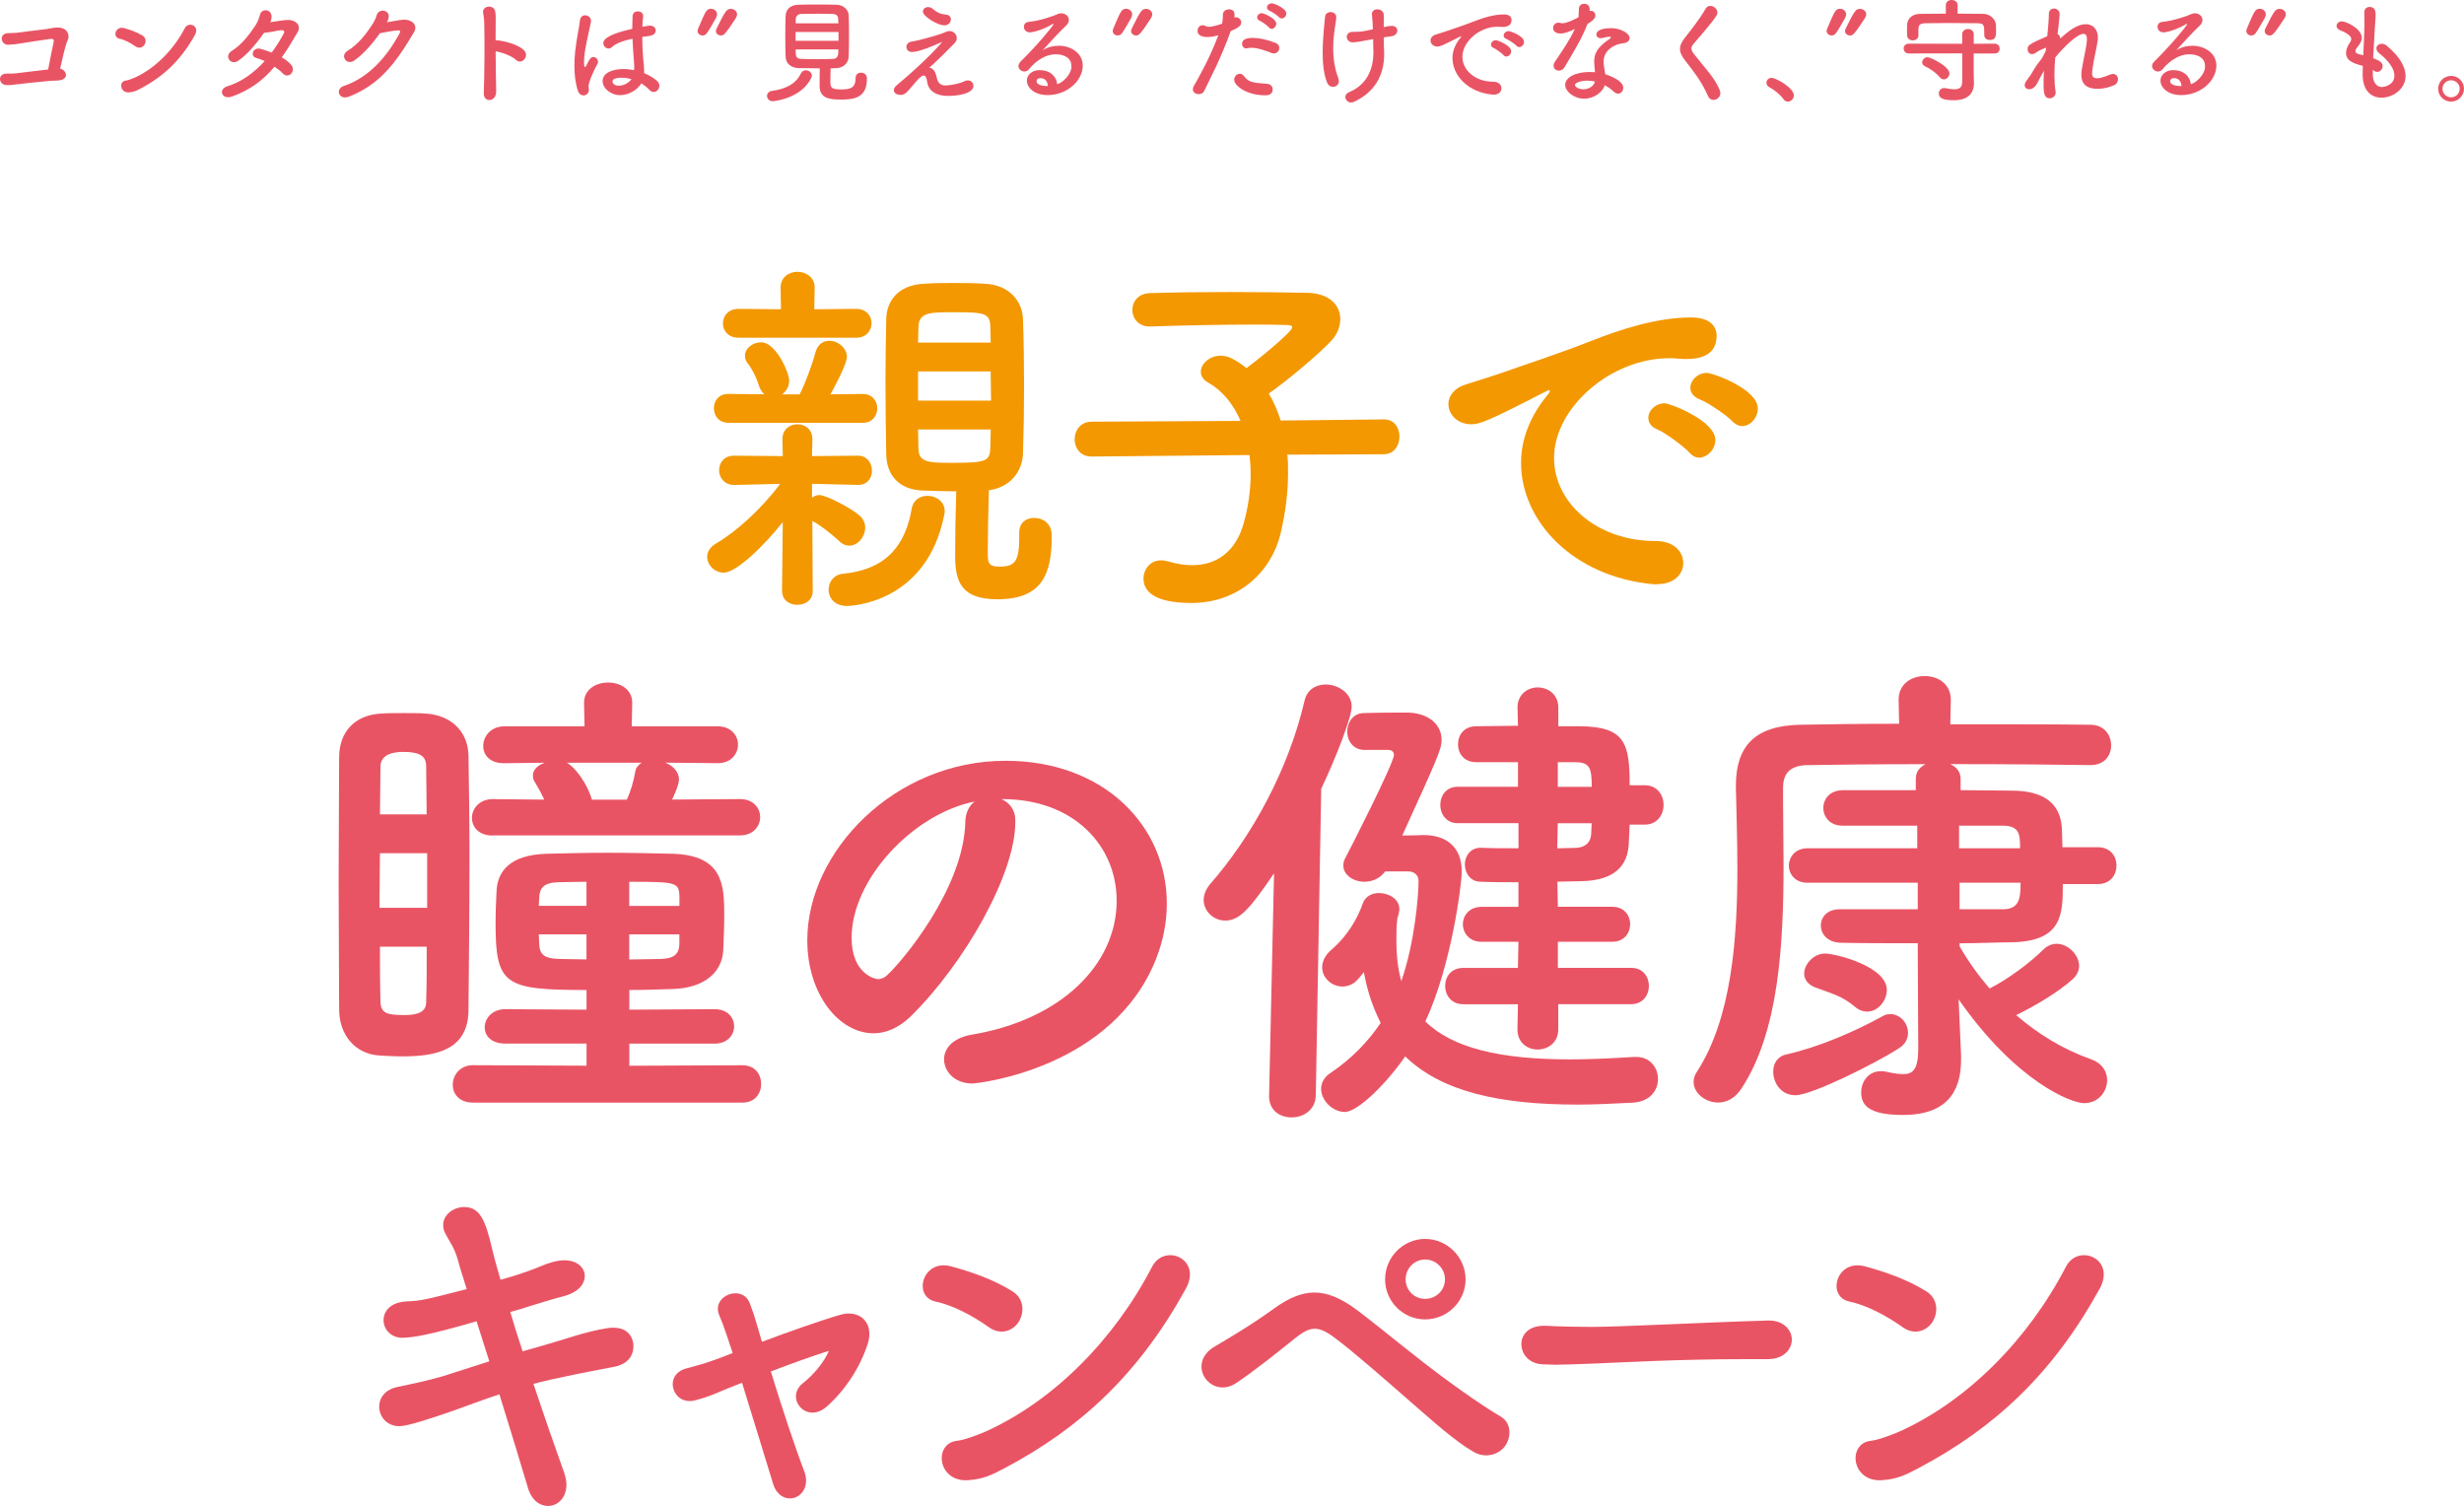 <svg width="553" height="338" viewBox="0 0 553 338" fill="none" xmlns="http://www.w3.org/2000/svg">
<g clip-path="url(#clip0_13294_82)">
<path d="M175.688 117.159C171.647 122.282 165.344 128.512 162.409 128.512C160.395 128.512 158.717 126.833 158.717 124.98C158.717 123.886 159.301 122.792 160.731 121.959C165.107 119.434 170.814 114.311 175.103 108.591L164.846 108.839H164.759C162.571 108.839 161.39 107.16 161.39 105.556C161.39 103.877 162.484 102.273 164.759 102.273H164.846L175.688 102.36L175.601 98.667V98.58C175.601 96.304 177.279 95.222 178.958 95.222C180.636 95.222 182.327 96.317 182.327 98.58V98.667L182.24 102.36L192.497 102.273H192.584C194.598 102.273 195.693 103.952 195.693 105.631C195.693 107.31 194.685 108.827 192.584 108.827H192.497L182.24 108.578V111.687C182.75 111.351 183.334 111.102 183.844 111.102C185.522 111.102 191.242 114.211 192.833 115.641C193.753 116.4 194.176 117.407 194.176 118.415C194.176 120.516 192.497 122.456 190.645 122.456C189.886 122.456 189.128 122.207 188.457 121.536C186.442 119.683 184.08 117.843 182.315 116.91L182.402 132.628C182.402 134.73 180.723 135.737 178.958 135.737C177.192 135.737 175.514 134.73 175.514 132.541L175.675 117.159H175.688ZM163.504 94.887C161.315 94.887 160.221 93.295 160.221 91.604C160.221 89.912 161.315 88.408 163.504 88.408L171.573 88.495C171.063 88.072 170.652 87.487 170.391 86.729C169.633 84.292 168.626 82.613 167.867 81.606C167.358 81.021 167.196 80.424 167.196 79.84C167.196 78.161 168.962 76.818 170.814 76.818C174.171 76.818 177.118 83.707 177.118 85.398C177.118 86.741 176.446 87.836 175.526 88.507H179.48C180.736 85.983 182.252 81.954 183.011 79.094C183.521 77.241 184.776 76.482 186.119 76.482C188.059 76.482 190.073 78.074 190.073 80.101C190.073 80.947 189.227 83.297 186.38 88.507L193.604 88.42C195.792 88.42 196.886 90.012 196.886 91.616C196.886 93.295 195.792 94.899 193.604 94.899H163.504V94.887ZM165.779 75.798C163.429 75.798 162.248 74.207 162.248 72.602C162.248 70.924 163.429 69.319 165.779 69.319L175.278 69.406L175.191 64.532C175.191 62.181 177.118 61 178.97 61C180.823 61 182.837 62.181 182.837 64.532L182.75 69.406L192.162 69.319C194.437 69.319 195.606 70.911 195.606 72.515C195.606 74.194 194.424 75.798 192.162 75.798H165.766H165.779ZM190.073 135.998C187.3 135.998 185.958 134.145 185.958 132.38C185.958 130.614 187.139 128.935 189.24 128.761C199.41 127.754 203.277 121.872 204.619 114.137C204.955 112.197 206.547 111.277 208.15 111.277C210.078 111.277 212.017 112.533 212.017 114.721C212.017 114.97 212.017 115.231 211.93 115.48C207.976 135.663 190.583 135.998 190.073 135.998ZM228.739 119.596C228.739 117.246 230.331 116.238 232.096 116.238C233.862 116.238 236.05 117.246 236.05 120.28C236.05 128.773 233.949 134.494 223.866 134.494C215.958 134.494 214.367 130.8 214.367 124.819C214.367 119.944 214.454 114.895 214.616 110.269C212.179 110.269 209.829 110.182 207.218 110.095C201.673 109.934 198.975 106.564 198.9 101.938C198.813 96.814 198.726 91.181 198.726 85.548C198.726 80.922 198.813 76.221 198.9 71.595C198.987 67.815 201.25 64.034 207.305 63.686C209.655 63.512 211.843 63.512 214.118 63.512C216.394 63.512 218.743 63.512 221.093 63.686C226.39 63.935 229.411 67.466 229.585 71.508C229.759 76.383 229.834 81.519 229.834 86.729C229.834 91.939 229.747 96.988 229.585 101.863C229.423 105.979 226.564 109.436 221.939 110.021C221.777 115.231 221.69 119.944 221.69 123.973C221.69 126.162 221.69 127.169 224.301 127.169C227.745 127.169 228.752 126.075 228.752 120.529V119.608L228.739 119.596ZM222.262 73.522C222.262 70.165 220.919 70.078 213.77 70.078C208.387 70.078 206.124 70.165 206.124 73.61L206.037 76.892H222.349L222.262 73.535V73.522ZM206.037 83.359V89.912H222.424C222.424 87.724 222.336 85.535 222.336 83.359H206.024H206.037ZM206.037 96.391C206.037 97.734 206.124 99.077 206.124 100.433C206.124 103.629 207.889 103.877 213.347 103.877C221.503 103.877 222.175 103.542 222.262 100.346C222.262 99.003 222.349 97.734 222.349 96.391H206.037Z" fill="#F39800"/>
<path d="M288.915 102.025C289.077 103.368 289.077 104.711 289.077 106.228C289.077 110.269 288.567 114.808 287.399 119.77C285.297 128.425 277.9 135.327 267.394 135.327C258.989 135.327 256.639 132.641 256.639 129.868C256.639 127.766 258.156 125.752 260.593 125.752C261.103 125.752 261.6 125.839 262.184 126C264.124 126.585 265.889 126.846 267.568 126.846C273.113 126.846 277.315 123.737 279.081 117.594C280.175 113.726 280.685 109.946 280.685 106.414C280.685 104.897 280.598 103.467 280.436 102.124L245.052 102.46H244.965C242.441 102.46 241.185 100.52 241.185 98.593C241.185 96.665 242.441 94.638 245.052 94.638L278.422 94.464C276.818 90.684 274.307 87.649 271.186 85.883C270.005 85.212 269.507 84.366 269.507 83.446C269.507 81.593 271.522 79.827 273.958 79.827C274.63 79.827 275.475 80.001 276.234 80.337C277.415 80.922 278.584 81.68 279.765 82.613C281.617 81.27 290.022 74.542 290.022 73.448C290.022 73.112 289.599 72.938 288.592 72.938C286.404 72.851 283.88 72.851 281.282 72.851C273.971 72.851 265.392 73.025 258.169 73.274H258.007C255.483 73.274 254.14 71.421 254.14 69.568C254.14 67.715 255.396 65.875 258.094 65.788C263.303 65.614 269.781 65.539 276.084 65.539C282.388 65.539 288.605 65.626 293.317 65.713C298.439 65.8 300.801 68.573 300.801 71.595C300.801 73.274 300.13 75.04 298.787 76.47C296.263 79.243 288.779 85.548 284.75 88.321C285.844 90.087 286.69 92.101 287.436 94.377L310.549 94.128H310.636C312.986 94.128 314.08 96.068 314.08 97.996C314.08 99.923 312.899 101.95 310.549 101.95L288.94 102.037L288.915 102.025Z" fill="#F39800"/>
<path d="M371.968 131.124H371.122C352.883 129.445 341.37 116.835 341.37 103.877C341.37 100.595 342.128 94.887 347.425 88.495C347.674 88.159 347.848 87.91 347.848 87.736C347.848 87.649 347.761 87.562 347.686 87.562C347.524 87.562 347.176 87.736 346.84 87.898C333.637 94.713 332.045 95.21 330.193 95.21C327.084 95.21 325.07 93.021 325.07 90.671C325.07 88.992 326.251 87.139 328.937 86.294C330.702 85.709 335.489 84.279 338.013 83.347C341.967 81.916 348.942 79.728 357.259 76.457C363.476 74.02 371.719 71.247 379.539 71.247C383.742 71.247 385.258 73.187 385.258 75.363C385.258 79.653 381.728 80.573 378.532 80.573C377.948 80.573 377.277 80.573 376.605 80.486C375.934 80.399 375.262 80.399 374.591 80.399C361.561 80.399 348.78 91.492 348.78 102.758C348.78 112.843 358.366 121.424 371.557 121.424C375.76 121.424 377.774 123.861 377.774 126.386C377.774 128.736 375.847 131.099 371.968 131.099V131.124ZM379.191 101.614C378.01 100.271 373.808 97.162 372.042 96.404C370.525 95.819 369.941 94.812 369.941 93.792C369.941 92.114 371.545 90.509 373.634 90.509C374.728 90.509 384.985 94.377 384.985 98.754C384.985 100.856 383.132 102.709 381.367 102.709C380.609 102.709 379.85 102.373 379.179 101.614H379.191ZM388.864 94.626C387.683 93.282 383.319 90.335 381.553 89.664C380.037 89.079 379.365 88.072 379.365 87.052C379.365 85.374 380.969 83.695 383.07 83.695C384.413 83.695 394.509 87.313 394.509 91.678C394.509 93.78 392.83 95.633 390.978 95.633C390.306 95.633 389.548 95.297 388.876 94.626H388.864Z" fill="#F39800"/>
<path d="M90.236 237.086C88.47 237.086 86.593 236.974 84.827 236.862C79.755 236.427 76.112 232.336 76.112 226.491C76.112 217.886 76 207.838 76 197.902C76 187.966 76.112 178.142 76.112 169.972C76.112 164.339 79.531 160.484 85.499 160.148C87.152 160.036 88.918 160.036 90.572 160.036C92.337 160.036 94.103 160.036 95.545 160.148C101.177 160.484 105.031 164.127 105.143 169.537C105.255 176.488 105.367 184.111 105.367 191.722C105.367 203.647 105.255 215.784 105.143 226.603C105.143 235.88 97.522 237.086 90.248 237.086H90.236ZM95.868 191.485H85.275C85.275 195.564 85.163 199.655 85.163 203.734H95.868V191.485ZM95.756 182.768C95.756 179.013 95.644 175.369 95.644 171.949C95.644 169.848 94.426 168.753 90.572 168.753C89.241 168.753 85.387 168.865 85.387 172.061L85.275 182.768H95.756ZM85.275 212.464C85.275 216.767 85.275 220.858 85.387 224.613C85.387 227.486 86.929 227.809 90.795 227.809C95.657 227.809 95.657 225.82 95.657 224.501C95.769 220.746 95.769 216.667 95.769 212.464H85.275ZM106.138 247.457C103.042 247.457 101.612 245.468 101.612 243.478C101.612 241.264 103.266 239.063 106.138 239.063L131.638 239.175V234.214H113.423C110.228 234.214 108.786 232.448 108.786 230.57C108.786 228.58 110.439 226.491 113.423 226.491L131.638 226.603V222.188C113.2 222.188 111.223 221.082 111.223 207.179C111.223 204.642 111.335 202.105 111.446 199.892C111.67 195.589 114.43 191.834 122.698 191.61C127 191.498 131.638 191.386 136.499 191.386C141.36 191.386 146.209 191.498 150.959 191.61C162.322 191.945 162.546 198.673 162.546 205.413C162.546 207.95 162.434 210.599 162.322 213.247C162.099 217.998 158.344 221.753 150.959 221.965C147.863 222.077 144.444 222.188 141.248 222.188V226.603L160.345 226.491C163.329 226.491 164.759 228.369 164.759 230.359C164.759 232.236 163.329 234.226 160.345 234.226H141.248V239.188L166.637 239.076C169.509 239.076 170.827 241.177 170.827 243.267C170.827 245.356 169.496 247.457 166.637 247.457H106.138ZM110.551 187.518C107.356 187.518 105.914 185.529 105.914 183.539C105.914 181.549 107.567 179.348 110.551 179.348L122.139 179.46C121.48 178.03 120.821 176.811 120.15 175.705C119.714 175.158 119.603 174.598 119.603 174.051C119.603 172.72 120.709 171.738 122.251 171.178L113.2 171.29H113.088C109.892 171.29 108.45 169.412 108.45 167.423C108.45 165.209 110.216 163.008 113.2 163.008H131.19L131.078 157.823V157.711C131.078 154.726 133.726 153.184 136.487 153.184C139.247 153.184 141.895 154.726 141.895 157.711V157.823L141.783 163.008H161.104C164.088 163.008 165.63 165.11 165.63 167.087C165.63 169.189 164.088 171.278 161.104 171.278L149.293 171.166C151.058 171.825 152.388 173.267 152.388 174.921C152.388 176.14 151.17 178.789 150.847 179.448L166.077 179.336C169.061 179.336 170.603 181.326 170.603 183.415C170.603 185.404 169.061 187.494 166.077 187.494H110.551V187.518ZM131.625 197.89C129.313 197.89 127.1 198.001 125.222 198.001C121.915 198.113 121.132 199.432 121.032 201.309C121.032 201.968 120.92 202.64 120.92 203.299H131.625V197.89ZM131.625 209.703H120.92C120.92 210.474 121.032 211.245 121.032 212.016C121.144 214.329 122.363 215.113 125.334 215.212C127.212 215.212 129.412 215.324 131.625 215.324V209.691V209.703ZM127.212 171.178C129.089 172.173 131.849 175.929 132.844 179.46H140.676C141.559 177.582 142.218 175.269 142.554 173.28C142.666 172.285 143.325 171.626 143.984 171.178H127.212ZM152.488 201.21C152.376 198.014 151.829 197.902 141.224 197.902V203.311H152.488V201.21ZM152.488 209.703H141.224V215.337C143.648 215.337 146.085 215.225 148.285 215.225C151.046 215.113 152.376 214.342 152.475 211.917V209.703H152.488Z" fill="#E95464"/>
<path d="M250.609 202.093C250.609 189.844 241.011 179.348 224.997 179.348H224.773C226.539 180.119 227.869 181.773 227.869 183.987V184.534C227.869 196.124 216.505 216.219 204.358 228.145C201.598 230.794 198.726 231.901 196.078 231.901C188.245 231.901 181.183 223.071 181.183 211.034C181.183 191.05 200.827 170.743 225.668 170.743C247.961 170.743 261.873 185.541 261.873 202.764C261.873 206.843 261.102 211.046 259.449 215.237C249.739 239.747 219.713 243.167 218.171 243.167C214.305 243.167 211.88 240.518 211.88 237.758C211.88 235.333 213.758 233.007 217.947 232.236C238.039 228.928 250.621 216.555 250.621 202.093H250.609ZM218.718 179.895C204.918 182.656 191.13 197.342 191.13 210.474C191.13 218.756 196.65 219.751 196.985 219.751C197.644 219.751 198.415 219.527 199.087 218.868C202.394 215.884 216.194 199.543 216.642 184.646C216.642 182.432 217.525 180.778 218.743 179.895H218.718Z" fill="#E95464"/>
<path d="M284.825 245.915L285.932 196.012C280.859 203.411 278.422 206.607 275.003 206.607C272.355 206.607 270.142 204.505 270.142 201.968C270.142 200.862 270.589 199.655 271.571 198.437C280.958 187.73 289.127 172.82 292.757 157.375C293.304 154.726 295.405 153.619 297.507 153.619C300.379 153.619 303.363 155.609 303.363 158.581C303.363 160.894 299.944 169.848 296.524 177.023L295.306 245.915C295.194 249.111 292.546 250.778 289.898 250.778C287.249 250.778 284.825 249.236 284.825 246.027V245.915ZM310.872 195.577C309.654 197.231 307.888 197.89 306.235 197.89C303.698 197.89 301.485 196.348 301.485 194.246C301.485 193.699 301.597 193.139 301.92 192.592C302.803 190.938 312.849 171.29 312.849 169.412C312.849 168.641 312.19 168.306 311.631 168.306H306.222C303.686 168.306 302.356 166.204 302.356 164.227C302.356 162.125 303.686 160.036 306.11 160.036C309.865 159.924 313.62 159.924 315.709 159.924C320.01 159.924 323.541 162.138 323.541 166.105C323.541 167.982 322.882 169.636 314.714 187.518C317.25 187.518 319.128 187.407 319.463 187.407C324.437 187.407 328.067 189.943 328.067 195.577C328.067 198.449 325.754 216.667 319.898 229.252C325.966 235.208 336.671 237.758 352.349 237.758C356.762 237.758 361.512 237.534 366.696 237.211H367.243C370.339 237.211 372.105 239.635 372.105 242.172C372.105 244.709 370.339 247.246 366.473 247.47C362.059 247.694 357.968 247.905 354.002 247.905C336.347 247.905 323.429 244.921 315.373 237.086C311.282 243.043 304.78 249.559 301.796 249.559C299.148 249.559 296.5 247.022 296.5 244.373C296.5 243.055 297.159 241.725 298.713 240.73C303.462 237.534 307.105 233.666 309.865 229.575C308.211 226.267 306.881 222.624 306.11 218.209C305.563 218.756 305.228 219.316 304.68 219.863C303.686 220.97 302.467 221.405 301.261 221.405C298.949 221.405 296.736 219.527 296.736 217.102C296.736 215.884 297.283 214.454 298.837 213.123C302.592 209.927 304.792 205.836 305.899 202.64C306.446 201.21 307.888 200.426 309.43 200.426C311.742 200.426 314.067 201.757 314.067 204.07C314.067 204.617 313.732 205.836 313.62 206.06C313.396 207.826 313.396 209.479 313.396 211.034C313.396 214.454 313.732 217.438 314.503 220.199C317.598 211.258 318.369 200.663 318.369 197.678C318.369 196.248 317.151 195.577 316.156 195.577H310.86H310.872ZM349.725 225.384V231.018C349.725 234.002 347.413 235.544 345.088 235.544C342.763 235.544 340.562 234.002 340.562 231.018L340.674 225.384H328.428C325.667 225.384 324.337 223.283 324.337 221.306C324.337 219.204 325.667 217.227 328.428 217.227H340.674L340.786 211.37H332.506C329.745 211.37 328.316 209.38 328.316 207.39C328.316 205.513 329.745 203.523 332.506 203.523H340.786V198.002C337.802 198.002 334.93 198.002 332.294 197.89C329.982 197.89 328.763 195.9 328.763 194.022C328.763 192.144 329.982 190.267 332.294 190.267H332.406C335.166 190.379 337.926 190.379 340.798 190.379V184.745H327.11C324.573 184.745 323.243 182.644 323.243 180.667C323.243 178.565 324.573 176.575 327.11 176.575H340.686V171.054H331.3C328.539 171.054 327.222 169.064 327.222 167.075C327.222 164.973 328.552 162.996 331.3 162.996C334.047 162.996 337.367 162.884 340.686 162.884L340.575 158.805C340.575 155.82 342.887 154.278 345.1 154.278C347.413 154.278 349.738 155.82 349.738 158.805V162.996H354.711C364.757 163.108 365.751 166.863 365.751 176.239H369.17C371.931 176.239 373.36 178.453 373.36 180.654C373.36 182.855 371.931 185.069 369.17 185.069H365.751C365.64 186.723 365.64 188.265 365.528 189.707C365.092 195.564 360.778 197.653 354.823 197.765C353.169 197.765 351.292 197.877 349.526 197.877L349.638 203.51H361.885C364.533 203.51 365.863 205.5 365.863 207.378C365.863 209.368 364.533 211.357 361.885 211.357H349.638V217.214H366.087C368.735 217.214 370.066 219.204 370.066 221.293C370.066 223.283 368.735 225.372 366.087 225.372H349.75L349.725 225.384ZM349.613 184.758L349.501 190.391C351.043 190.391 352.485 190.279 353.803 190.279C355.681 190.167 357.011 189.172 357.11 187.183C357.11 186.412 357.222 185.641 357.222 184.758H349.613ZM357.235 176.588C357.235 172.397 356.8 171.178 353.816 171.066H349.626V176.588H357.235Z" fill="#E95464"/>
<path d="M462.965 198.449C462.965 205.189 462.853 211.258 451.489 211.482C448.294 211.482 444.203 211.705 439.789 211.705V212.365C441.667 215.672 443.979 218.881 446.528 221.853C450.718 219.751 455.803 215.896 458.563 213.136C459.446 212.253 460.553 211.817 461.547 211.817C464.195 211.817 466.62 214.354 466.62 216.779C466.62 217.774 466.185 218.769 465.302 219.652C461.883 222.748 456.586 225.832 452.496 227.822C457.469 232.125 463.089 235.544 469.38 237.758C471.804 238.641 472.911 240.518 472.911 242.396C472.911 245.045 470.922 247.582 467.726 247.582C464.966 247.582 452.608 242.943 439.578 224.29V224.402L440.125 236.763V237.758C440.125 243.167 438.472 250.231 427.095 250.231C419.039 250.231 417.708 247.806 417.708 245.157C417.708 242.732 419.362 240.407 422.122 240.407C422.458 240.407 422.893 240.407 423.229 240.518C424.77 240.854 426.101 241.066 427.207 241.066C429.308 241.066 430.514 239.959 430.514 235.432L430.403 211.693C423.888 211.693 417.485 211.693 413.071 211.581C410.087 211.469 408.657 209.591 408.657 207.714C408.657 205.836 410.087 204.07 412.847 204.07H430.403V198.114H405.673C402.913 198.114 401.483 196.236 401.483 194.246C401.483 192.368 402.913 190.379 405.673 190.379H430.291V185.305H413.519C410.647 185.305 409.217 183.315 409.217 181.326C409.217 179.336 410.647 177.346 413.63 177.346H429.967V174.809C429.967 173.156 430.85 172.161 432.181 171.502C421.14 171.502 410.771 171.614 405.474 171.725C401.608 171.837 400.178 173.715 400.178 176.799V179.995C400.178 184.41 400.29 189.16 400.29 194.01C400.29 211.668 399.295 231.54 390.803 244.349C389.374 246.562 387.384 247.445 385.619 247.445C382.747 247.445 380.099 245.343 380.099 242.807C380.099 242.036 380.322 241.265 380.869 240.494C388.59 228.568 389.921 210.91 389.921 194.905C389.921 188.389 389.697 182.209 389.585 176.687V176.351C389.585 167.41 393.887 162.884 403.933 162.66C409.565 162.548 417.621 162.436 426.225 162.436L426.113 157.139V157.027C426.113 153.495 428.985 151.729 431.969 151.729C434.953 151.729 437.825 153.495 437.825 157.027V157.139L437.713 162.548C450.407 162.548 462.766 162.548 469.169 162.66C472.265 162.66 473.806 164.973 473.806 167.298C473.806 169.624 472.265 171.713 469.169 171.713H469.057C462.878 171.601 450.295 171.489 437.713 171.489C439.044 172.148 440.026 173.143 440.026 174.797V177.334L451.501 177.446C458.563 177.446 462.542 180.206 462.766 186.163C462.766 187.382 462.878 188.812 462.878 190.142H470.822C473.694 190.142 475.012 192.244 475.012 194.221C475.012 196.323 473.682 198.412 470.822 198.412H462.989L462.965 198.449ZM402.926 245.804C399.73 245.804 397.965 243.043 397.965 240.506C397.965 238.74 398.848 237.086 400.949 236.639C408.235 234.985 416.179 231.565 422.582 228.033C423.129 227.698 423.689 227.598 424.236 227.598C426.449 227.598 428.214 229.588 428.214 231.789C428.214 233.107 427.667 234.326 426.113 235.32C421.14 238.516 406.693 245.804 402.938 245.804H402.926ZM416.279 225.932C413.295 223.395 410.87 222.947 407.451 221.629C405.686 220.97 404.915 219.751 404.915 218.533C404.915 216.319 407.128 214.006 409.552 214.006C411.977 214.006 423.465 216.879 423.465 222.176C423.465 224.601 421.476 227.038 419.051 227.038C418.169 227.038 417.174 226.703 416.291 225.932H416.279ZM439.678 185.305V190.379H453.366C453.366 187.506 453.366 185.305 449.5 185.305H439.678ZM439.789 198.114V204.07H449.5C453.254 204.07 453.478 201.533 453.478 198.114H439.789Z" fill="#E95464"/>
<path d="M90.373 300.246C87.687 300.246 86.083 298.306 86.083 296.291C86.083 294.277 87.6 292.337 91.044 292.088C94.413 291.927 94.998 291.84 104.745 289.315C103.987 286.791 103.228 284.602 102.731 282.675C101.973 279.989 100.879 278.633 100.046 277.041C99.623 276.283 99.461 275.611 99.461 274.94C99.461 272.589 101.811 270.898 104.173 270.898C107.704 270.898 108.96 273.845 110.477 280.399C110.9 282.252 111.571 284.602 112.329 287.214C112.752 287.126 117.626 285.783 121.318 284.192C123.333 283.346 125.098 282.849 126.702 282.849C129.561 282.849 131.24 284.527 131.24 286.38C131.24 288.233 129.723 290.074 126.453 290.919C123.594 291.678 121.492 292.349 118.72 293.195C117.464 293.618 116.034 294.041 114.518 294.451C115.363 297.311 116.283 300.258 117.29 303.28C118.882 302.857 120.398 302.36 122.002 301.937C126.789 300.594 131.414 298.828 136.375 298.07C136.885 297.983 137.295 297.983 137.718 297.983C141.758 297.983 142.169 301.266 142.169 302.024C142.169 304.213 140.987 306.227 137.543 306.812C123.668 309.423 120.647 310.344 119.727 310.592C122.251 318.153 124.775 325.39 126.615 330.514C126.951 331.521 127.125 332.454 127.125 333.2C127.125 336.222 125.11 337.988 123.009 337.988C121.157 337.988 119.304 336.732 118.471 333.871C116.867 328.412 114.518 320.839 112.081 312.93C108.301 314.186 104.932 315.454 101.662 316.636C96.788 318.315 91.492 320.08 89.639 320.08C86.779 320.08 85.101 317.892 85.101 315.703C85.101 313.776 86.357 311.836 89.303 311.251C92.163 310.667 96.527 309.734 99.561 308.814C102.507 307.894 106.038 306.712 109.818 305.531C108.811 302.422 107.878 299.388 106.958 296.54C96.278 299.649 92.747 300.159 90.485 300.233H90.397L90.373 300.246Z" fill="#E95464"/>
<path d="M173.002 307.807C175.352 315.455 178.299 324.458 180.487 330.166C181.581 333.026 180.4 335.289 178.56 336.048C176.62 336.806 174.358 335.799 173.512 333.026C171.66 327.057 168.974 318.141 166.537 310.331C164.262 311.251 162.497 311.923 161.751 312.259C160.408 312.843 158.642 313.602 156.031 314.273C150.984 315.616 148.721 308.553 154.017 307.123C156.703 306.364 157.548 306.203 159.227 305.606C159.985 305.357 161.912 304.685 164.436 303.666C163.926 302.074 163.429 300.644 163.006 299.376C162.422 297.61 161.912 296.354 161.415 295.172C159.562 290.72 166.711 288.109 168.303 292.561C168.887 294.078 169.397 295.583 169.82 297.1C170.155 298.281 170.578 299.624 171.001 301.141C176.882 298.953 183.695 296.515 188.569 295.085C192.858 293.829 196.215 296.764 194.785 301.477C193.107 306.775 189.737 311.985 185.535 315.691C180.91 319.732 176.036 313.676 180.238 310.393C182.588 308.54 184.864 305.854 186.045 303.168C182.265 304.35 177.391 306.116 173.015 307.794L173.002 307.807Z" fill="#E95464"/>
<path d="M221.839 297.809C218.308 295.284 213.857 292.934 209.903 292.088C204.856 290.994 206.957 282.588 213.347 284.179C217.798 285.361 223.095 287.201 227.223 289.813C229.908 291.491 229.908 294.6 228.652 296.627C227.397 298.642 224.612 299.823 221.839 297.809ZM225.457 329.507C222.598 331.024 220.745 331.944 217.388 332.193C210.413 332.777 209.406 323.948 214.777 323.363C216.456 323.189 219.489 322.02 221.255 321.262C236.473 314.373 250.087 300.656 258.579 284.266C261.351 278.969 269.843 282.501 266.138 289.228C255.719 308.142 242.689 320.416 225.457 329.507Z" fill="#E95464"/>
<path d="M330.777 325.888C326.575 323.45 322.198 319.496 316.491 314.534C310.524 309.324 303.636 303.268 299.433 300.159C295.741 297.386 293.975 297.721 290.78 300.246C285.658 304.362 281.53 307.645 277.414 310.418C271.695 314.198 265.902 305.966 272.789 302.099C274.804 300.917 280.858 297.386 285.906 293.692C292.632 288.818 297.506 288.979 303.984 293.605C307.353 296.043 313.234 300.917 319.289 305.63C325.344 310.343 332.232 315.218 336.77 317.904C339.381 319.421 339.119 322.692 337.777 324.545C336.434 326.398 333.487 327.405 330.802 325.888H330.777ZM319.848 296.117C314.888 296.117 310.859 292.076 310.859 287.126C310.859 282.177 314.9 278.049 319.848 278.049C324.797 278.049 328.924 282.165 328.924 287.126C328.924 292.088 324.809 296.117 319.848 296.117ZM319.848 282.675C317.411 282.675 315.472 284.689 315.472 287.126C315.472 289.564 317.399 291.504 319.848 291.504C322.298 291.504 324.299 289.576 324.299 287.126C324.299 284.677 322.285 282.675 319.848 282.675Z" fill="#E95464"/>
<path d="M396.672 305.033H392.296C376.245 305.033 363.961 305.792 357.322 306.041C352.945 306.202 350.683 306.289 349.004 306.289C347.997 306.289 347.239 306.202 346.319 306.202C343.123 306.115 341.445 303.852 341.445 301.663C341.445 299.475 343.123 297.547 346.493 297.547H347.002C350.111 297.721 353.816 297.796 357.173 297.796C364.06 297.796 382.051 296.789 396.846 296.366H397.02C400.377 296.366 402.143 298.555 402.143 300.656C402.143 302.758 400.377 305.033 396.759 305.033H396.672Z" fill="#E95464"/>
<path d="M426.934 297.809C423.403 295.284 418.952 292.934 414.998 292.088C409.95 290.994 412.052 282.588 418.442 284.179C422.893 285.361 428.19 287.201 432.317 289.813C435.003 291.491 435.003 294.6 433.747 296.627C432.491 298.642 429.706 299.823 426.934 297.809ZM430.552 329.507C427.692 331.024 425.84 331.944 422.483 332.193C415.508 332.777 414.501 323.948 419.872 323.363C421.55 323.189 424.584 322.02 426.349 321.262C441.567 314.373 455.182 300.656 463.673 284.266C466.446 278.969 474.938 282.501 471.233 289.228C460.814 308.142 447.784 320.416 430.552 329.507Z" fill="#E95464"/>
</g>
<g clip-path="url(#clip1_13294_82)">
<path d="M13.046 18.07C12.385 18.092 11.878 18.121 11.218 18.143C10.05 18.216 4.691 18.822 3.796 18.924C2.878 19.027 2.349 19.129 1.432 19.1C-0.294 19.049 -0.675 16.521 1.505 16.521C2.144 16.521 2.775 16.521 3.436 16.47C4.302 16.397 9.052 15.762 10.806 15.587C11.21 13.359 11.82 10.481 12.025 9.517C12.179 8.706 11.871 8.655 11.137 8.757C9.918 8.933 5.778 9.539 4.809 9.714C3.663 9.919 2.929 9.992 1.835 10.043C0.213 10.094 -0.352 7.618 1.711 7.443C2.599 7.37 3.384 7.443 4.302 7.289C5.19 7.136 9.485 6.654 10.403 6.53C11.24 6.406 12.025 6.179 12.891 6.179C15.277 6.157 15.637 7.998 15.255 8.86C14.595 10.299 14.007 13.206 13.501 15.404C15.05 15.755 15.586 17.909 13.046 18.055V18.07Z" fill="#E95464"/>
<path d="M30.364 10.386C29.299 9.627 27.948 8.918 26.759 8.67C25.232 8.341 25.871 5.814 27.802 6.296C29.145 6.647 30.746 7.209 31.994 7.99C32.809 8.494 32.809 9.429 32.427 10.036C32.045 10.642 31.208 10.992 30.371 10.386H30.364ZM31.458 19.918C30.591 20.371 30.034 20.648 29.02 20.729C26.913 20.904 26.605 18.253 28.235 18.077C28.741 18.026 29.659 17.675 30.195 17.442C34.791 15.367 38.909 11.248 41.479 6.318C42.316 4.726 44.885 5.785 43.769 7.808C40.62 13.498 36.677 17.186 31.472 19.918H31.458Z" fill="#E95464"/>
<path d="M51.977 21.685C49.789 22.445 48.879 20.02 51.037 19.363C54.164 18.399 57.005 16.354 59.399 13.702C58.738 13.395 58.077 13.147 57.49 12.994C56.066 12.614 56.726 10.466 58.532 10.97C59.267 11.175 60.111 11.453 60.97 11.803C61.983 10.437 62.93 8.969 63.715 7.457C63.921 7.056 63.642 6.778 63.312 6.778C62.218 6.8 60.492 7.311 59.274 7.362C57.747 9.488 55.743 12.066 53.482 13.629C51.756 14.82 50.229 12.541 51.984 11.453C54.421 9.933 56.249 7.355 57.446 5.514C57.879 4.857 58.18 3.944 58.334 3.338C58.687 1.797 61.05 1.972 60.948 3.893C60.918 4.244 60.845 4.623 60.691 4.981C61.939 4.806 63.26 4.55 64.479 4.477C66.255 4.375 67.731 5.617 66.791 7.231C65.595 9.276 64.457 11.175 63.238 12.87C64.105 13.373 64.861 13.958 65.397 14.615C65.954 15.324 65.749 16.156 65.294 16.587C64.839 17.04 64.046 17.12 63.466 16.485C63.011 15.981 62.35 15.477 61.608 14.966C59.12 17.946 56.169 20.224 51.977 21.693V21.685Z" fill="#E95464"/>
<path d="M79.492 13.6C77.737 14.761 76.24 12.46 78.016 11.401C80.483 9.911 82.333 7.384 83.529 5.536C83.963 4.879 84.344 4.097 84.521 3.462C84.976 1.767 87.516 2.22 87.237 3.893C87.186 4.244 87.031 4.623 86.855 5.003C88.074 4.799 89.395 4.499 90.54 4.419C92.317 4.317 93.895 5.558 92.926 7.202C88.837 14.177 85.13 19.056 78.266 21.707C76.078 22.54 75.087 19.962 77.253 19.253C82.612 17.456 86.782 12.906 89.704 7.421C89.96 6.917 89.726 6.814 89.351 6.814C88.338 6.836 86.305 7.267 85.284 7.45C83.757 9.546 81.724 12.073 79.492 13.592V13.6Z" fill="#E95464"/>
<path d="M111.346 20.524C111.375 21.715 110.685 22.372 109.973 22.445C109.261 22.518 108.527 22.043 108.578 20.904C108.732 16.785 108.784 8.823 108.681 5.157C108.659 4.346 108.578 3.542 108.453 3.031C107.998 1.234 110.92 0.884 111.148 2.629C111.25 3.389 111.272 3.133 111.25 4.879C111.228 5.887 111.228 7.355 111.228 9.05C111.353 9.028 111.507 9.028 111.662 9.05C112.932 9.174 116.287 9.882 117.659 11.35C118.856 12.643 117.101 14.659 115.78 13.425C114.789 12.49 112.528 11.708 111.236 11.526C111.258 14.783 111.309 18.274 111.361 20.524H111.346Z" fill="#E95464"/>
<path d="M130.925 21.408C130.441 21.408 129.934 21.101 129.677 20.32C129.119 18.552 128.914 16.653 128.914 14.812C128.914 13.702 128.965 12.585 129.09 11.526C129.398 8.692 129.978 6.194 130.154 4.623C130.228 3.791 130.764 3.433 131.322 3.433C131.96 3.433 132.643 3.915 132.643 4.674C132.643 4.726 132.621 4.799 132.621 4.879C132.445 5.967 131.982 7.735 131.63 9.583C131.322 11.124 131.072 12.716 131.072 13.928C131.072 14.863 131.226 15.068 131.277 15.068C131.351 15.068 131.483 14.915 131.63 14.615C132.342 13.074 132.746 12.796 133.157 12.796C133.715 12.796 134.221 13.3 134.221 13.855C134.221 14.031 134.17 14.184 134.097 14.338C132.753 16.741 132.092 18.735 132.092 19.319C132.092 19.626 132.166 19.925 132.166 20.232C132.166 20.889 131.578 21.422 130.918 21.422L130.925 21.408ZM139.184 21.357C137.099 21.357 135.249 19.837 135.249 18.194C135.249 16.273 137.613 15.492 139.948 15.492C140.711 15.492 141.526 15.594 142.311 15.747C142.341 15.521 142.341 15.294 142.341 15.039C142.341 14.608 142.311 14.155 142.267 13.622C142.165 12.534 142.04 10.664 141.959 8.692C139.316 9.247 138.098 9.882 137.385 10.54C137.106 10.795 136.828 10.89 136.571 10.89C135.961 10.89 135.403 10.335 135.403 9.678C135.403 9.123 135.756 7.83 141.908 6.464C141.908 5.405 141.937 4.39 141.981 3.579C142.033 2.849 142.59 2.542 143.148 2.542C143.706 2.542 144.345 2.892 144.345 3.528V3.652C144.272 4.36 144.191 5.171 144.169 6.004C144.602 5.931 145.057 5.85 145.542 5.777C145.666 5.755 145.769 5.755 145.872 5.755C146.709 5.755 147.164 6.289 147.164 6.844C147.164 7.399 146.731 7.932 145.791 8.056C145.204 8.129 144.646 8.21 144.139 8.283C144.161 10.152 144.242 12 144.367 13.337C144.47 14.272 144.573 15.207 144.573 16.142V16.419C145.688 16.872 146.709 17.478 147.494 18.187C147.825 18.494 147.979 18.866 147.979 19.224C147.979 19.881 147.524 20.641 146.687 20.641C146.379 20.641 146.078 20.517 145.769 20.188C145.233 19.633 144.624 19.129 143.941 18.72C142.98 20.239 141.071 21.349 139.191 21.349L139.184 21.357ZM139.544 17.442C137.562 17.442 137.459 18.077 137.459 18.304C137.459 18.61 137.789 19.238 138.905 19.238C139.896 19.238 141.093 18.654 141.724 17.77C140.99 17.566 140.249 17.442 139.536 17.442H139.544Z" fill="#E95464"/>
<path d="M157.677 7.961C157.09 7.961 156.561 7.56 156.561 6.953C156.561 6.8 156.583 6.647 156.664 6.471C158.367 2.425 158.573 1.972 159.586 1.972C160.268 1.972 160.929 2.476 160.929 3.236C160.929 3.491 160.826 3.791 160.65 4.12C160.063 5.106 159.175 6.771 158.595 7.509C158.338 7.837 157.985 7.961 157.677 7.961ZM160.672 6.975C160.672 6.8 160.724 6.647 160.797 6.471C162.831 2.301 163.132 1.994 164.049 1.994C164.761 1.994 165.422 2.498 165.422 3.236C165.422 3.491 165.319 3.791 165.114 4.12C162.625 7.961 162.346 7.961 161.788 7.961C161.23 7.961 160.672 7.56 160.672 6.975Z" fill="#E95464"/>
<path d="M173.446 22.722C172.631 22.722 172.146 22.116 172.146 21.532C172.146 20.999 172.499 20.495 173.292 20.392C176.595 19.94 178.702 18.676 179.723 16.529C179.98 15.973 180.435 15.769 180.868 15.769C181.529 15.769 182.211 16.302 182.211 16.96C182.211 17.135 182.16 17.288 182.087 17.463C179.826 22.218 173.446 22.722 173.446 22.722ZM179.29 15.294C177.462 15.243 176.368 14.206 176.316 12.767C176.265 11.657 176.243 9.838 176.243 8.063C176.243 6.289 176.265 4.521 176.316 3.542C176.368 2.352 177.131 1.139 179.113 1.066C180.281 1.015 181.808 1.015 183.379 1.015C184.95 1.015 186.528 1.015 187.828 1.066C189.355 1.117 190.419 2.257 190.47 3.367C190.522 4.477 190.544 6.099 190.544 7.764C190.544 9.612 190.522 11.482 190.47 12.716C190.419 14.082 189.355 15.243 187.703 15.294C187.27 15.294 186.836 15.345 186.411 15.345C186.381 16.353 186.359 17.544 186.359 18.355C186.359 19.742 186.668 20.071 188.848 20.071C190.801 20.071 192.027 19.764 192.027 17.493C192.027 16.682 192.614 16.302 193.223 16.302C193.657 16.302 194.567 16.507 194.567 17.668C194.567 22.014 191.623 22.343 188.723 22.343C186.154 22.343 183.944 22.087 183.944 19.282C183.944 18.603 183.944 16.704 183.973 15.338C182.395 15.338 180.773 15.316 179.297 15.287L179.29 15.294ZM188.187 7.18H178.555V9.152H188.187V7.18ZM188.158 5.229C188.158 4.85 188.107 4.499 188.107 4.222C188.085 3.564 187.754 3.184 186.91 3.133C186.073 3.111 184.957 3.082 183.76 3.082C182.336 3.082 180.861 3.104 179.796 3.133C179.011 3.155 178.629 3.718 178.6 4.243C178.6 4.521 178.577 4.85 178.577 5.229H188.158ZM178.577 11.095C178.577 11.474 178.6 11.803 178.6 12.102C178.629 12.913 179.084 13.191 179.818 13.213C180.985 13.264 182.255 13.286 183.555 13.286C184.7 13.286 185.838 13.264 186.932 13.213C188.151 13.162 188.151 12.227 188.151 11.087H178.57L178.577 11.095Z" fill="#E95464"/>
<path d="M210.255 17.515C210.483 18.45 210.968 19.18 212.164 19.18C213.207 19.18 215.292 18.8 216.407 18.245C216.716 18.092 216.965 18.041 217.222 18.041C217.986 18.041 218.47 18.625 218.47 19.253C218.47 21.101 214.66 21.525 212.854 21.525C209.551 21.525 208.281 19.983 208.075 18.34C207.95 17.354 207.693 16.952 207.312 16.952C206.497 16.952 205.175 18.924 203.729 20.466C203.12 21.123 202.686 21.298 202.151 21.298C200.932 21.298 200.602 20.619 200.602 20.21C200.602 19.903 200.778 19.553 201.211 19.173C207.972 13.512 210.887 10.072 211.246 9.67C211.349 9.546 211.401 9.466 211.401 9.444C211.401 9.444 211.401 9.422 211.379 9.422C211.327 9.422 211.173 9.524 211.048 9.575C209.83 10.131 206.298 11.672 204.72 11.672C203.854 11.672 203.428 11.117 203.428 10.532C203.428 9.999 203.81 9.444 204.573 9.342C205.792 9.166 208.486 8.458 211.1 7.625C211.76 7.421 211.76 7.348 212.421 7.092C212.649 7.019 212.876 6.968 213.082 6.968C213.999 6.968 214.734 7.698 214.734 8.538C214.734 8.918 214.579 9.32 214.227 9.7C213.03 10.941 209.881 14.075 208.538 15.207C209.705 15.258 210.065 16.595 210.263 17.508L210.255 17.515ZM211.959 5.69C210.432 5.69 207.128 3.696 207.128 2.578C207.128 2.023 207.664 1.592 208.295 1.592C208.648 1.592 209.029 1.716 209.389 2.023C210.255 2.783 211.041 3.163 212.311 3.287C213.074 3.36 213.405 3.82 213.405 4.324C213.405 4.908 212.95 5.69 211.959 5.69Z" fill="#E95464"/>
<path d="M240.458 14.834C240.458 12.183 237.235 12.183 237 12.183C234.152 12.183 231.971 14.257 230.929 15.543C230.65 15.893 230.268 16.047 229.916 16.047C229.233 16.047 228.572 15.514 228.572 14.834C228.572 14.506 228.726 14.155 229.079 13.797C232.735 10.211 236.449 5.712 236.449 5.434C236.449 5.383 236.427 5.361 236.376 5.361C236.325 5.361 236.273 5.383 236.2 5.412C234.291 6.603 231.883 7.26 231.12 7.26C230.253 7.26 229.798 6.625 229.798 6.018C229.798 5.485 230.129 4.981 230.863 4.908C233.381 4.682 236.582 3.542 237.294 3.192C237.602 3.038 237.932 2.987 238.211 2.987C239.151 2.987 239.885 3.667 239.885 4.477C239.885 4.879 239.709 5.31 239.298 5.719C237.573 7.362 235.613 9.51 234.012 11.277C235.106 10.569 236.398 10.269 237.646 10.269C240.34 10.269 243.005 11.913 243.005 14.717C243.005 18.106 239.496 21.342 235.106 21.342C232.059 21.342 230.459 19.596 230.459 18.106C230.459 16.741 231.729 15.733 233.307 15.733C235.517 15.733 237.044 16.945 237.272 18.895C238.366 18.618 240.473 16.821 240.473 14.849L240.458 14.834ZM233.528 17.544C232.661 17.544 232.639 18.099 232.639 18.201C232.639 19.187 234.365 19.311 235.003 19.311H235.179C235.106 18.223 234.541 17.544 233.528 17.544Z" fill="#E95464"/>
<path d="M250.846 7.961C250.259 7.961 249.73 7.56 249.73 6.953C249.73 6.8 249.752 6.647 249.833 6.471C251.536 2.425 251.741 1.972 252.755 1.972C253.437 1.972 254.098 2.476 254.098 3.236C254.098 3.491 253.995 3.791 253.819 4.12C253.232 5.106 252.343 6.771 251.764 7.509C251.507 7.837 251.154 7.961 250.846 7.961ZM253.848 6.975C253.848 6.8 253.9 6.647 253.973 6.471C256.007 2.301 256.308 1.994 257.225 1.994C257.938 1.994 258.598 2.498 258.598 3.236C258.598 3.491 258.496 3.791 258.29 4.12C255.801 7.961 255.522 7.961 254.964 7.961C254.406 7.961 253.848 7.56 253.848 6.975Z" fill="#E95464"/>
<path d="M276.151 7.15C273.788 13.622 271.93 16.908 270.256 20.422C270.029 20.904 269.544 21.13 269.038 21.13C268.377 21.13 267.716 20.728 267.716 20.042C267.716 19.837 267.768 19.589 267.922 19.333C269.265 16.93 271.38 13.315 273.435 7.91L273.156 7.983C272.371 8.209 271.629 8.312 270.998 8.312C270.741 8.312 268.766 8.312 268.766 6.946C268.766 6.31 269.17 5.66 269.882 5.66C270.11 5.66 270.367 5.712 270.645 5.865C270.851 5.967 271.049 6.018 271.306 6.018C272.143 6.018 273.67 5.536 274.279 5.31C274.404 4.674 274.456 4.119 274.456 3.287C274.456 2.505 275.168 2.096 275.85 2.096C276.438 2.096 276.966 2.374 277.047 3.009C277.076 3.133 277.076 3.287 277.076 3.44C277.076 3.593 277.076 3.747 277.047 3.922C277.15 3.9 277.253 3.871 277.377 3.871C278.06 3.871 278.574 4.455 278.574 5.032C278.574 5.69 278.119 6.142 276.24 6.975L276.166 7.15H276.151ZM283.897 21.386C279.734 21.386 276.988 19.187 276.988 17.895C276.988 17.186 277.576 16.558 278.236 16.558C278.567 16.558 278.919 16.711 279.227 17.113C280.189 18.398 281.004 18.581 284.337 18.808C285.225 18.859 285.629 19.465 285.629 20.071C285.629 21.386 284.308 21.386 283.904 21.386H283.897ZM285.372 11.883C284.176 11.431 282.326 10.722 280.872 10.722C280.564 10.722 280.263 10.744 280.006 10.824C279.903 10.846 279.8 10.875 279.727 10.875C279.139 10.875 278.758 10.371 278.758 9.838C278.758 9.437 278.882 8.502 281.144 8.502C282.568 8.502 284.418 8.881 286.305 9.641C286.892 9.867 287.119 10.32 287.119 10.751C287.119 11.387 286.613 11.993 285.901 11.993C285.725 11.993 285.548 11.971 285.365 11.891L285.372 11.883ZM284.785 6.142C284.455 5.763 283.236 4.857 282.729 4.652C282.296 4.477 282.142 4.2 282.142 3.893C282.142 3.44 282.597 2.958 283.206 2.958C283.559 2.958 286.429 4.097 286.429 5.332C286.429 5.916 285.923 6.471 285.416 6.471C285.189 6.471 284.961 6.369 284.778 6.142H284.785ZM287.075 3.864C286.723 3.484 285.497 2.651 284.99 2.447C284.535 2.271 284.352 1.965 284.352 1.687C284.352 1.205 284.807 0.752 285.416 0.752C285.974 0.752 288.69 1.862 288.69 3.024C288.69 3.63 288.184 4.134 287.677 4.134C287.472 4.134 287.244 4.061 287.068 3.856L287.075 3.864Z" fill="#E95464"/>
<path d="M299.901 3.893C299.879 4.653 299.622 5.814 299.468 7.056C299.291 8.421 299.211 9.656 299.211 10.773C299.211 13.885 299.798 16.032 300.378 17.624C300.451 17.829 300.481 18.026 300.481 18.209C300.481 18.99 299.842 19.494 299.159 19.494C298.653 19.494 298.117 19.216 297.838 18.508C297.074 16.638 296.847 14.184 296.847 11.861C296.847 10.094 296.971 8.37 297.074 7.056C297.177 5.69 297.302 4.828 297.383 3.798C297.434 3.068 298.043 2.71 298.631 2.71C299.269 2.71 299.901 3.111 299.901 3.871V3.893ZM307.822 8.845C305.436 9.298 304.239 9.502 303.601 9.502C302.734 9.502 302.257 8.874 302.257 8.261C302.257 7.706 302.69 7.15 303.601 7.15C305.179 7.15 305.759 7.129 308.123 6.566C308.072 5.127 307.998 4.061 307.917 3.433C307.917 3.36 307.888 3.279 307.888 3.228C307.888 2.447 308.475 2.089 309.107 2.089C309.789 2.089 310.502 2.52 310.553 3.25C310.575 3.528 310.575 3.834 310.575 4.214C310.575 4.718 310.575 5.354 310.553 6.084C311.595 5.858 312.029 5.807 312.33 5.807C313.196 5.807 313.6 6.311 313.6 6.844C313.6 7.428 313.144 8.034 312.278 8.129C311.72 8.202 311.133 8.283 310.553 8.385C310.553 9.247 310.575 10.182 310.626 11.27C310.656 11.547 310.656 11.825 310.656 12.081C310.656 17.062 308.417 20.728 303.894 22.847C303.667 22.949 303.439 23 303.234 23C302.499 23 301.942 22.394 301.942 21.758C301.942 21.357 302.169 20.948 302.756 20.699C306.493 19.129 308.24 15.944 308.24 11.65C308.24 11.321 308.189 9.729 308.167 8.765L307.815 8.838L307.822 8.845Z" fill="#E95464"/>
<path d="M335.234 21.232H334.977C329.464 20.729 325.984 16.938 325.984 13.045C325.984 12.059 326.212 10.342 327.812 8.421C327.886 8.319 327.937 8.246 327.937 8.195C327.937 8.173 327.915 8.144 327.886 8.144C327.834 8.144 327.731 8.195 327.629 8.246C323.642 10.291 323.158 10.445 322.6 10.445C321.66 10.445 321.051 9.787 321.051 9.079C321.051 8.575 321.411 8.02 322.218 7.764C322.754 7.589 324.2 7.158 324.964 6.88C326.16 6.449 328.267 5.792 330.778 4.806C332.657 4.076 335.146 3.236 337.51 3.236C338.78 3.236 339.235 3.82 339.235 4.477C339.235 5.77 338.171 6.048 337.202 6.048C337.026 6.048 336.82 6.048 336.614 6.026C336.409 6.004 336.211 6.004 336.005 6.004C332.07 6.004 328.209 9.342 328.209 12.731C328.209 15.762 331.108 18.34 335.095 18.34C336.365 18.34 336.974 19.07 336.974 19.83C336.974 20.538 336.387 21.247 335.22 21.247L335.234 21.232ZM337.415 12.358C337.062 11.957 335.792 11.022 335.256 10.788C334.801 10.613 334.618 10.306 334.618 10.006C334.618 9.502 335.102 9.02 335.733 9.02C336.064 9.02 339.162 10.182 339.162 11.496C339.162 12.132 338.604 12.687 338.068 12.687C337.84 12.687 337.613 12.585 337.407 12.358H337.415ZM340.336 10.262C339.984 9.86 338.663 8.969 338.127 8.772C337.672 8.597 337.466 8.29 337.466 7.99C337.466 7.486 337.951 6.982 338.582 6.982C338.986 6.982 342.04 8.071 342.04 9.385C342.04 10.021 341.533 10.576 340.975 10.576C340.77 10.576 340.542 10.474 340.336 10.269V10.262Z" fill="#E95464"/>
<path d="M356.267 5.412C355.122 8.524 352.963 11.986 351.135 15.09C350.827 15.623 350.35 15.849 349.865 15.849C349.227 15.849 348.669 15.418 348.669 14.761C348.669 14.505 348.742 14.206 348.948 13.899C350.776 11.146 352.2 9.174 353.441 6.515C351.965 7.223 351.025 7.523 350.24 7.523C348.566 7.523 348.566 6.384 348.566 6.281C348.566 5.675 348.999 5.091 349.733 5.091C349.887 5.091 350.064 5.113 350.24 5.164C350.365 5.215 350.519 5.215 350.673 5.215C351.591 5.215 352.912 4.558 354.255 3.9C354.329 3.294 354.307 2.71 354.358 1.957C354.38 1.198 354.968 0.847 355.555 0.847C356.142 0.847 356.722 1.198 356.774 1.935V2.469C356.876 2.447 356.95 2.418 357.052 2.418C357.588 2.418 358.066 2.87 358.066 3.455C358.066 4.317 356.972 4.974 356.26 5.376V5.397L356.267 5.412ZM355.526 22.145C353.213 22.145 351.282 20.502 351.282 19.063C351.282 17.398 353.514 16.156 356.796 16.156C357.177 16.156 357.581 16.178 357.963 16.207C357.787 14.184 357.787 14.082 357.787 13.804C357.787 12.161 358.323 10.671 361.296 8.699C361.45 8.597 361.523 8.472 361.523 8.392C361.523 8.239 361.296 8.239 361.193 8.239C360.863 8.239 360.327 8.363 359.571 8.545C359.446 8.567 359.343 8.567 359.24 8.567C358.631 8.567 358.271 8.188 358.271 7.735C358.271 7.077 359.005 6.318 361.648 6.318C363.506 6.318 365.737 7.377 365.737 8.545C365.737 9.13 365.179 9.605 364.438 9.685C362.404 9.86 359.894 11.204 359.894 13.855C359.894 14.235 359.945 14.637 360.018 15.097C360.092 15.601 360.195 16.134 360.275 16.667C361.854 17.149 364.313 18.26 364.313 19.698C364.313 20.407 363.807 21.013 363.146 21.013C362.815 21.013 362.463 20.86 362.103 20.509C361.619 20.027 360.936 19.552 360.173 19.143C359.688 20.663 357.735 22.153 355.526 22.153V22.145ZM356.238 18.099C354.74 18.099 353.47 18.603 353.47 19.056C353.47 19.509 354.358 20.042 355.349 20.042C356.597 20.042 357.787 19.282 357.941 18.296C357.383 18.172 356.796 18.092 356.238 18.092V18.099Z" fill="#E95464"/>
<path d="M384.538 22.423C384.054 22.423 383.599 22.167 383.342 21.59C381.998 18.406 380.016 15.93 378.232 13.629C377.469 12.643 377.036 11.81 377.036 10.978C377.036 10.247 377.344 9.51 378.027 8.626C379.473 6.778 381.58 4.105 382.777 1.979C383.034 1.527 383.437 1.322 383.841 1.322C384.627 1.322 385.441 2.001 385.441 2.812C385.441 3.068 385.368 3.294 385.214 3.542C384.201 5.157 381.352 8.319 380.009 9.941C379.73 10.269 379.605 10.576 379.605 10.876C379.605 11.255 379.811 11.657 380.214 12.161C382.806 15.499 384.81 17.391 385.985 20.276C386.058 20.502 386.11 20.707 386.11 20.911C386.11 21.795 385.295 22.43 384.531 22.43L384.538 22.423Z" fill="#E95464"/>
<path d="M400.256 22.24C399.618 21.305 398.223 20.144 397.129 19.589C396.644 19.333 396.446 18.954 396.446 18.581C396.446 17.997 396.901 17.471 397.643 17.471C398.531 17.471 402.598 19.699 402.598 21.415C402.598 22.226 401.916 22.803 401.225 22.803C400.873 22.803 400.513 22.628 400.264 22.248L400.256 22.24Z" fill="#E95464"/>
<path d="M411.077 7.961C410.49 7.961 409.961 7.56 409.961 6.953C409.961 6.8 409.983 6.647 410.064 6.471C411.767 2.425 411.973 1.972 412.986 1.972C413.669 1.972 414.33 2.476 414.33 3.236C414.33 3.491 414.227 3.791 414.051 4.12C413.463 5.106 412.575 6.771 411.995 7.509C411.738 7.837 411.386 7.961 411.077 7.961ZM414.08 6.975C414.08 6.8 414.131 6.647 414.205 6.471C416.238 2.301 416.539 1.994 417.457 1.994C418.169 1.994 418.83 2.498 418.83 3.236C418.83 3.491 418.727 3.791 418.521 4.12C416.033 7.961 415.754 7.961 415.196 7.961C414.638 7.961 414.08 7.56 414.08 6.975Z" fill="#E95464"/>
<path d="M442.961 12.008V15.85L443.012 18.756V18.808C443.012 20.378 442.197 22.496 438.541 22.496C436.207 22.496 435.135 22.094 435.135 20.977C435.135 20.371 435.568 19.764 436.332 19.764C436.435 19.764 436.537 19.764 436.64 19.786C437.404 19.94 438.086 20.042 438.622 20.042C439.738 20.042 440.377 19.64 440.377 18.377V11.978L428.41 12C427.625 12 427.243 11.445 427.243 10.89C427.243 10.335 427.625 9.802 428.41 9.802L440.377 9.824V7.698C440.377 6.917 441.038 6.508 441.698 6.508C442.359 6.508 442.968 6.909 442.968 7.698V9.824L447.696 9.802C448.408 9.802 448.79 10.357 448.79 10.912C448.79 11.467 448.438 12 447.696 12H442.968L442.961 12.008ZM439.349 3.06C441.28 3.06 443.211 3.082 445.141 3.111C446.514 3.133 447.909 4.2 447.96 5.668C447.982 6.048 447.982 6.53 447.982 6.983C447.982 7.896 447.982 8.976 446.61 8.976C445.949 8.976 445.34 8.626 445.34 7.917V7.866C445.34 5.493 445.31 5.266 443.739 5.215C441.735 5.193 439.496 5.164 437.308 5.164C435.532 5.164 433.777 5.186 432.228 5.215C430.833 5.237 430.628 5.595 430.554 6.53V7.969C430.554 8.677 429.915 9.057 429.284 9.057C428.653 9.057 428.036 8.706 428.014 7.917C428.014 7.589 427.992 7.187 427.992 6.778C427.992 6.369 428.014 5.945 428.014 5.536C428.065 4.346 428.983 3.133 430.936 3.111C432.837 3.09 434.775 3.06 436.706 3.06V1.161C436.706 0.38 437.367 0 438.028 0C438.688 0 439.349 0.38 439.349 1.161V3.06ZM435.392 17.361C434.577 16.397 433.285 15.441 432.037 14.885C431.604 14.681 431.398 14.352 431.398 14.002C431.398 13.417 431.934 12.84 432.617 12.84C433.226 12.84 437.521 14.885 437.521 16.478C437.521 17.186 436.912 17.814 436.251 17.814C435.972 17.814 435.642 17.69 435.385 17.361H435.392Z" fill="#E95464"/>
<path d="M455.25 17.493C455.272 17.442 455.426 17.288 455.632 16.989C455.911 16.587 456.116 16.207 456.366 15.776C456.924 14.841 457.585 13.928 458.297 13.045C458.627 12.46 458.906 11.905 459.134 11.401L459.207 10.693C458.598 10.919 457.731 11.248 456.946 11.803C456.593 12.059 456.285 12.154 456.028 12.154C455.419 12.154 455.059 11.599 455.059 11.043C455.059 10.211 455.265 9.933 459.479 8.115C459.684 6.04 459.831 4.222 459.831 3.111C459.831 2.301 460.389 1.921 460.976 1.921C461.564 1.921 462.246 2.352 462.246 3.082C462.246 3.813 461.938 6.369 461.791 7.654C462.173 7.83 462.378 8.188 462.378 8.662C464.258 6.917 466.218 5.427 468.119 5.427C469.793 5.427 470.836 6.668 470.836 8.436C470.836 8.589 470.836 8.765 470.806 8.94C470.63 10.583 469.889 13.264 469.61 15.586C469.558 15.915 469.536 16.193 469.536 16.448C469.536 17.23 469.815 17.559 470.733 17.559C471.188 17.559 471.724 17.485 473.552 16.748C473.809 16.646 474.036 16.594 474.235 16.594C474.947 16.594 475.351 17.179 475.351 17.785C475.351 18.318 475.072 18.873 474.411 19.151C473.398 19.552 472.253 19.932 470.777 19.932C468.817 19.932 467.121 19.297 467.121 16.748C467.121 16.397 467.143 16.017 467.224 15.608C467.576 13.308 468.266 10.656 468.369 9.013V8.735C468.369 7.903 468.061 7.596 467.605 7.596C466.262 7.596 463.311 10.379 461.255 12.906C461.152 14.243 461.079 15.608 461.079 16.901C461.079 18.194 461.152 19.406 461.336 20.465C461.358 20.568 461.358 20.641 461.358 20.743C461.358 21.554 460.697 22.058 460.015 22.058C458.671 22.058 458.642 20.568 458.642 18.749C458.642 17.865 458.664 16.901 458.745 15.864C458.187 16.777 457.651 17.836 457.196 18.72C456.711 19.655 455.999 20.035 455.419 20.035C454.839 20.035 454.406 19.684 454.406 19.1C454.406 18.647 454.714 18.216 455.169 17.632L455.243 17.478L455.25 17.493Z" fill="#E95464"/>
<path d="M494.879 14.834C494.879 12.183 491.656 12.183 491.421 12.183C488.573 12.183 486.392 14.257 485.35 15.543C485.071 15.893 484.689 16.047 484.337 16.047C483.654 16.047 482.993 15.514 482.993 14.834C482.993 14.506 483.147 14.155 483.5 13.797C487.156 10.211 490.87 5.712 490.87 5.434C490.87 5.383 490.848 5.361 490.797 5.361C490.746 5.361 490.694 5.383 490.621 5.412C488.712 6.603 486.304 7.26 485.541 7.26C484.674 7.26 484.219 6.625 484.219 6.018C484.219 5.485 484.55 4.981 485.284 4.908C487.802 4.682 491.003 3.542 491.715 3.192C492.023 3.038 492.353 2.987 492.632 2.987C493.572 2.987 494.306 3.667 494.306 4.477C494.306 4.879 494.13 5.31 493.719 5.719C491.994 7.362 490.034 9.51 488.433 11.277C489.527 10.569 490.819 10.269 492.067 10.269C494.761 10.269 497.426 11.913 497.426 14.717C497.426 18.106 493.917 21.342 489.527 21.342C486.48 21.342 484.88 19.596 484.88 18.106C484.88 16.741 486.15 15.733 487.728 15.733C489.938 15.733 491.465 16.945 491.693 18.895C492.787 18.618 494.893 16.821 494.893 14.849L494.879 14.834ZM487.941 17.544C487.075 17.544 487.053 18.099 487.053 18.201C487.053 19.187 488.778 19.311 489.417 19.311H489.593C489.52 18.223 488.954 17.544 487.941 17.544Z" fill="#E95464"/>
<path d="M505.267 7.961C504.679 7.961 504.151 7.56 504.151 6.953C504.151 6.8 504.173 6.647 504.254 6.471C505.957 2.425 506.162 1.972 507.176 1.972C507.858 1.972 508.519 2.476 508.519 3.236C508.519 3.491 508.416 3.791 508.24 4.12C507.653 5.106 506.764 6.771 506.184 7.509C505.927 7.837 505.575 7.961 505.267 7.961ZM508.262 6.975C508.262 6.8 508.313 6.647 508.387 6.471C510.42 2.301 510.721 1.994 511.639 1.994C512.351 1.994 513.012 2.498 513.012 3.236C513.012 3.491 512.909 3.791 512.704 4.12C510.215 7.961 509.936 7.961 509.378 7.961C508.82 7.961 508.262 7.56 508.262 6.975Z" fill="#E95464"/>
<path d="M532.525 16.682C532.525 18.479 533.392 19.538 534.61 19.538C534.764 19.538 537.378 19.26 537.378 16.982C537.378 15.689 536.49 13.972 534.023 12C533.538 11.598 533.34 11.19 533.34 10.861C533.34 10.255 533.898 9.824 534.559 9.824C534.889 9.824 535.271 9.948 535.623 10.225C538.648 12.731 539.889 15.104 539.889 17.076C539.889 20.056 536.915 21.926 534.5 21.926C532.085 21.926 530.257 20.232 530.257 16.77V16.719C530.257 16.083 530.257 15.426 530.286 14.798C528.282 14.242 526.527 13.709 526.527 11.869C526.527 11.138 526.836 10.328 527.445 9.466C527.621 9.21 527.702 8.984 527.702 8.757C527.702 8.151 526.784 7.391 525.287 6.836C524.677 6.61 524.398 6.201 524.398 5.828C524.398 5.295 524.883 4.791 525.617 4.791C526.432 4.791 530.066 6.362 530.066 8.509C530.066 9.217 529.684 9.824 529.126 10.503C528.767 10.934 528.642 11.233 528.642 11.489C528.642 11.869 528.972 12.044 529.354 12.146C529.684 12.219 530.037 12.3 530.396 12.402C530.653 7.041 530.653 6.106 530.653 5.449C530.653 4.411 530.624 3.703 530.624 2.768C530.624 1.935 531.211 1.556 531.821 1.556C533.142 1.556 533.164 2.746 533.164 3.374C533.164 4.287 533.039 5.142 532.988 6.303C532.885 8.604 532.709 10.824 532.606 13.052C534.082 13.607 534.742 14.06 534.742 14.82C534.742 15.499 534.206 16.134 533.546 16.134C533.237 16.134 532.907 16.01 532.533 15.703V16.66L532.525 16.682Z" fill="#E95464"/>
<path d="M550.1 22.803C548.5 22.803 547.2 21.51 547.2 19.918C547.2 18.326 548.492 17.033 550.1 17.033C551.708 17.033 552.993 18.326 552.993 19.918C552.993 21.51 551.7 22.803 550.1 22.803ZM550.1 18.019C549.036 18.019 548.169 18.851 548.169 19.918C548.169 20.984 549.036 21.839 550.1 21.839C551.165 21.839 552.031 20.977 552.031 19.918C552.031 18.859 551.165 18.019 550.1 18.019Z" fill="#E95464"/>
</g>
<defs>
<clipPath id="clip0_13294_82">
<rect width="399" height="277" fill="white" transform="translate(76 61)"/>
</clipPath>
<clipPath id="clip1_13294_82">
<rect width="553" height="23" fill="white"/>
</clipPath>
</defs>
</svg>
